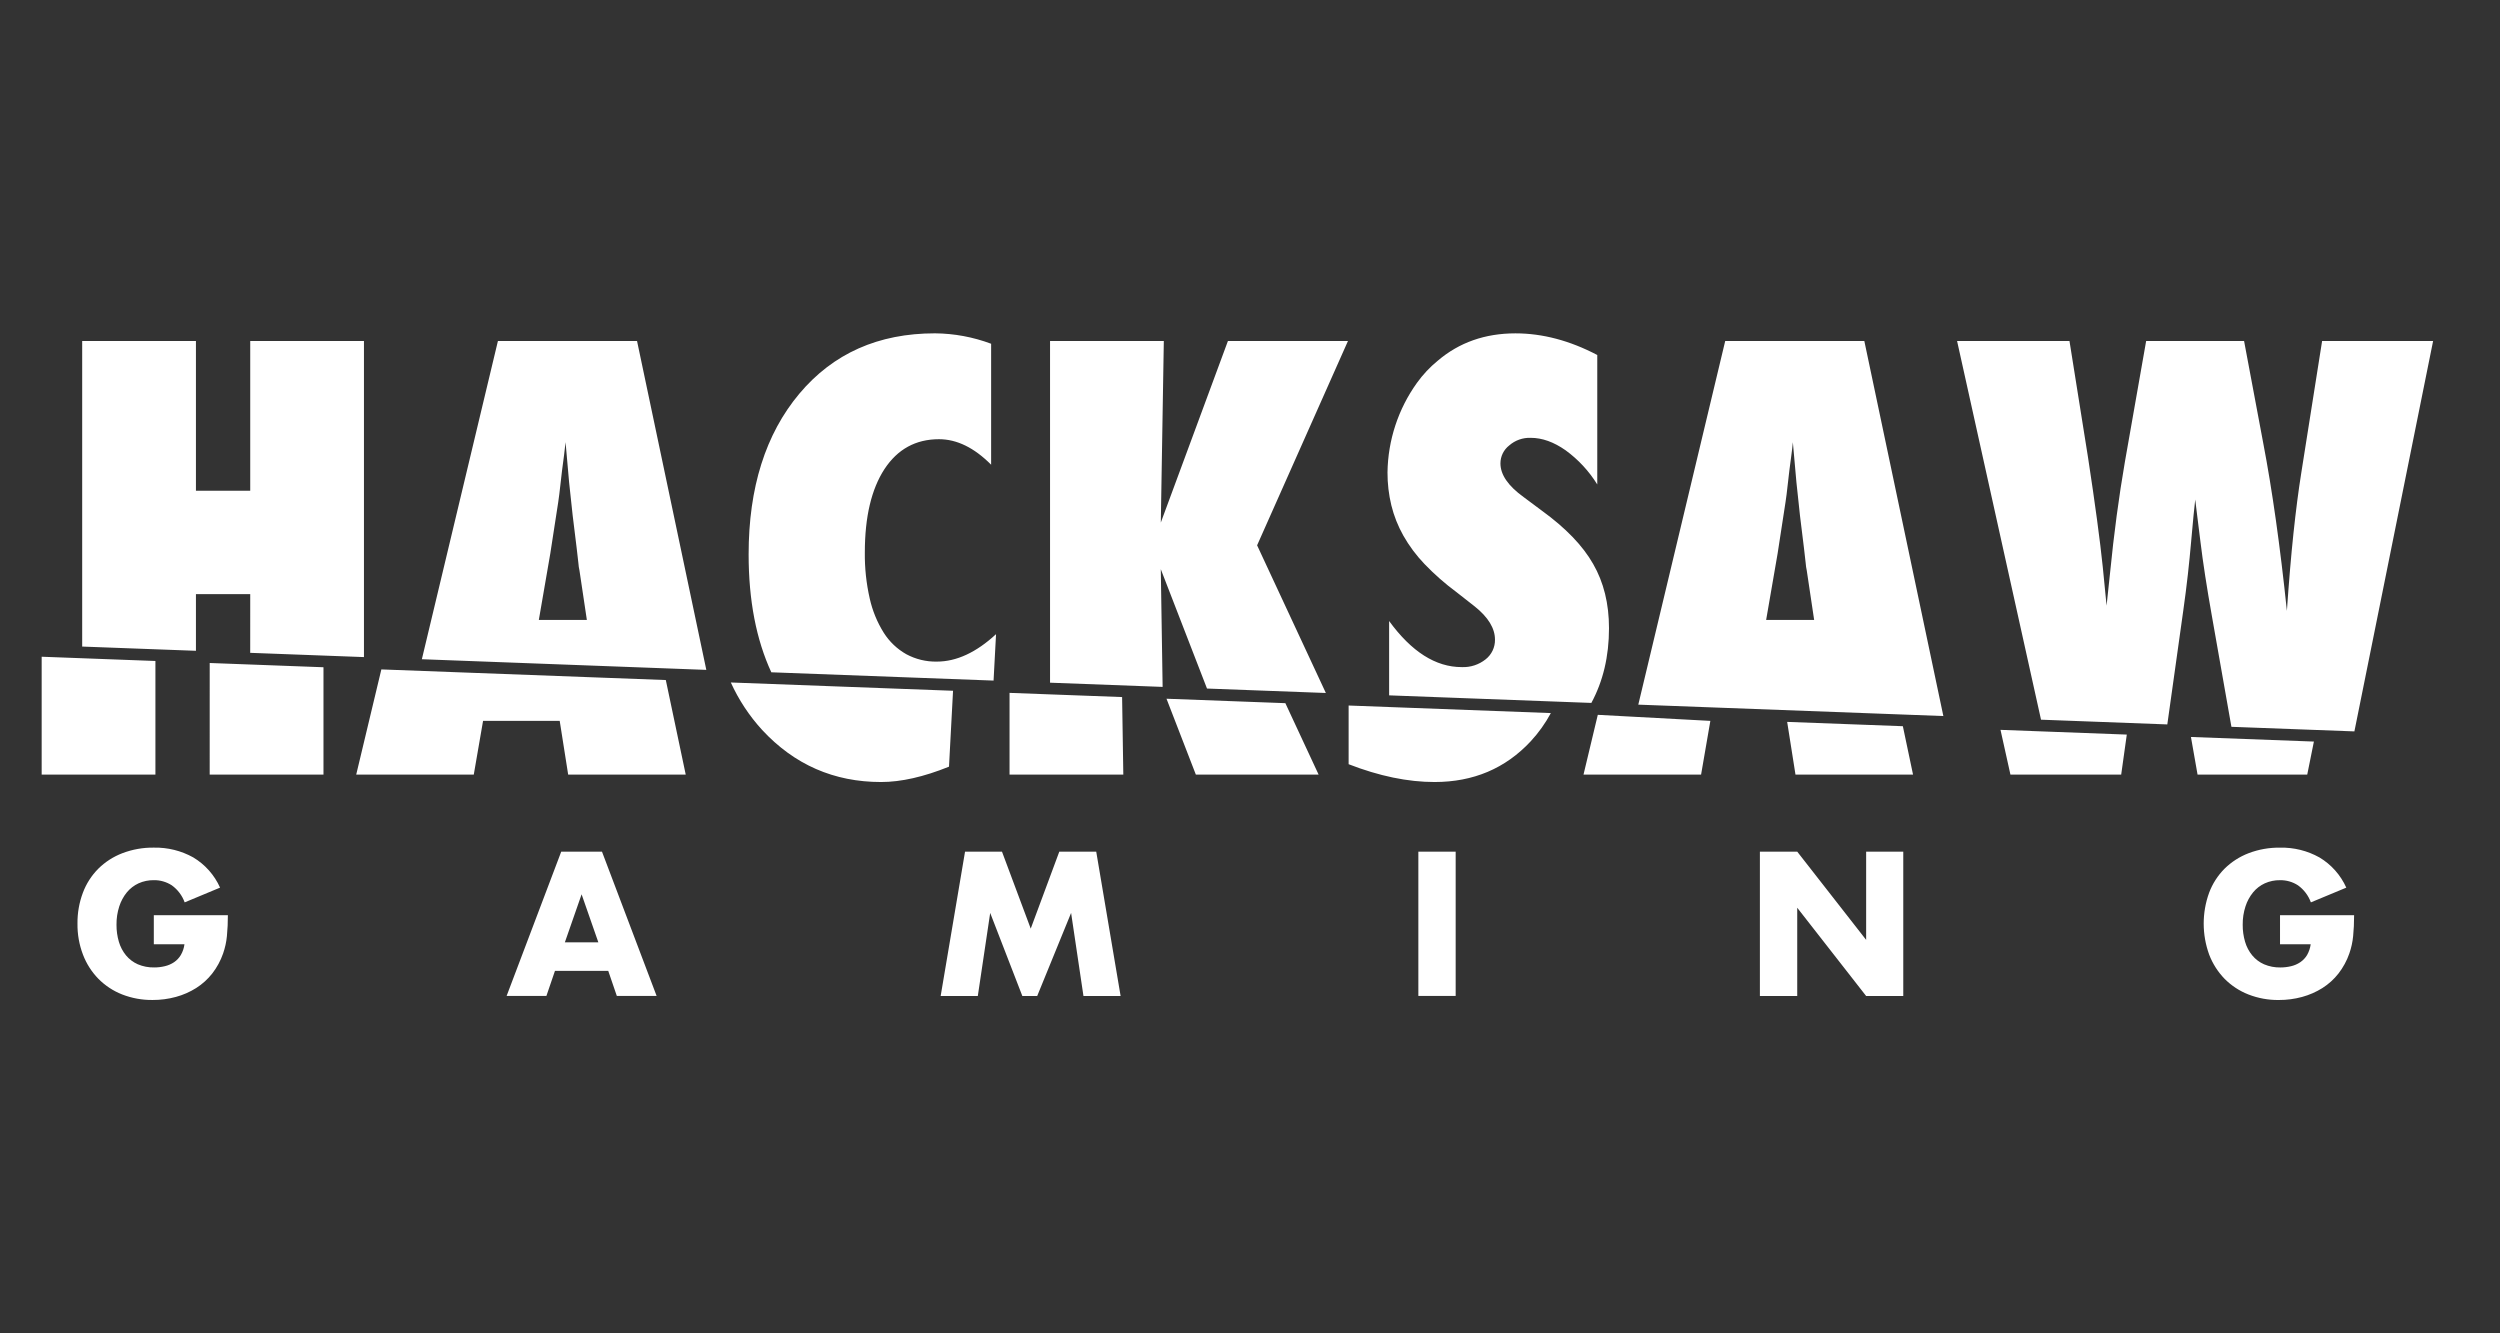 <?xml version="1.0" encoding="UTF-8"?> <svg xmlns="http://www.w3.org/2000/svg" width="120" height="64" viewBox="0 0 120 64" fill="none"><rect x="0" y="0" width="120" height="64" fill="#333333" stroke="none"/><path d="M36.582 35.036C38.127 36.704 40.03 37.537 42.291 37.537C43.251 37.537 44.338 37.291 45.552 36.8L45.746 33.157L35.079 32.759C35.457 33.592 35.964 34.361 36.582 35.036ZM18.305 32.132L17.098 37.182H22.741L23.187 34.602H26.866L27.272 37.182H32.915L31.959 32.642L18.305 32.132ZM23.9 16.369L20.249 31.643L33.903 32.154L30.578 16.369H23.9ZM25.864 29.756L26.414 26.571L26.794 24.109C26.802 24.065 26.82 23.938 26.846 23.727C26.872 23.517 26.916 23.139 26.977 22.595C27.012 22.323 27.045 22.073 27.075 21.845C27.106 21.617 27.13 21.41 27.147 21.226L27.317 23.148C27.361 23.543 27.396 23.869 27.422 24.128C27.449 24.388 27.47 24.592 27.488 24.741C27.654 26.075 27.745 26.838 27.763 27.031C27.771 27.151 27.788 27.27 27.815 27.387L28.169 29.756L25.864 29.756ZM43.502 31.402C43.063 31.154 42.692 30.801 42.422 30.375C42.105 29.869 41.877 29.312 41.747 28.73C41.582 28.004 41.503 27.262 41.512 26.518C41.512 24.816 41.826 23.482 42.454 22.517C43.083 21.56 43.956 21.082 45.073 21.082C45.929 21.082 46.763 21.49 47.574 22.306V16.5C46.711 16.177 45.798 16.007 44.877 16C42.161 16 39.992 16.965 38.369 18.896C36.745 20.835 35.934 23.407 35.934 26.61C35.934 28.823 36.301 30.706 37.023 32.27L47.691 32.668L47.81 30.44C46.858 31.318 45.911 31.757 44.968 31.757C44.457 31.767 43.952 31.644 43.502 31.402ZM67.36 25.709C67.642 26.206 67.985 26.666 68.381 27.078C68.849 27.565 69.357 28.012 69.9 28.414L70.79 29.112C71.436 29.629 71.759 30.16 71.759 30.704C71.762 30.885 71.723 31.064 71.646 31.227C71.569 31.39 71.455 31.533 71.314 31.645C70.988 31.906 70.578 32.039 70.162 32.021C68.913 32.021 67.752 31.284 66.678 29.809V33.377L76.385 33.74C76.945 32.704 77.232 31.511 77.232 30.151C77.232 28.976 76.978 27.949 76.472 27.071C75.975 26.194 75.15 25.338 73.998 24.504L73.133 23.859C72.391 23.324 72.02 22.784 72.021 22.24C72.021 22.075 72.059 21.912 72.131 21.764C72.204 21.616 72.309 21.486 72.439 21.384C72.724 21.134 73.094 21.002 73.474 21.016C74.024 21.016 74.582 21.216 75.15 21.615C75.758 22.058 76.273 22.614 76.669 23.254V17.04C75.351 16.348 74.041 16.001 72.74 16.001C71.282 16.001 70.038 16.439 69.009 17.317C68.632 17.625 68.298 17.982 68.014 18.377C67.114 19.631 66.621 21.131 66.6 22.675C66.598 23.206 66.659 23.737 66.784 24.254C66.909 24.763 67.103 25.252 67.36 25.709ZM2 37.182H7.46V31.727L2 31.523V37.182ZM12.01 31.336L17.47 31.54V16.369H12.011V23.556H9.405V16.369H3.945V31.035L9.405 31.238V28.518H12.011L12.01 31.336ZM10.065 37.182H15.527V32.028L10.066 31.824L10.065 37.182ZM58.94 16.369L55.719 25.083L55.863 16.369H50.402V32.769L55.806 32.971L55.718 27.321L57.936 33.05L63.641 33.263L60.341 26.175L64.702 16.369H58.94ZM82.81 16.369L78.638 33.823L93.281 34.37L89.488 16.369H82.81ZM84.775 29.756L85.325 26.571L85.704 24.109C85.713 24.065 85.73 23.938 85.757 23.727C85.783 23.516 85.827 23.139 85.888 22.595C85.922 22.323 85.955 22.073 85.986 21.845C86.017 21.617 86.041 21.41 86.057 21.226L86.228 23.148C86.272 23.543 86.307 23.869 86.333 24.128C86.359 24.388 86.381 24.592 86.398 24.741C86.564 26.075 86.656 26.838 86.673 27.031C86.681 27.151 86.699 27.27 86.725 27.387L87.079 29.756L84.775 29.756ZM96.501 37.182H101.817L102.086 35.26L96.024 35.033L96.501 37.182ZM48.458 33.258V37.182H53.919L53.861 33.459L48.458 33.258ZM111.461 16.369L110.465 22.674C110.325 23.552 110.199 24.53 110.085 25.61C109.971 26.689 109.867 27.926 109.771 29.321C109.447 26.215 109.068 23.525 108.632 21.252L107.716 16.369H103.015L101.994 22.174C101.705 23.85 101.469 25.618 101.285 27.479L101.116 29.071L100.933 27.215C100.802 25.943 100.566 24.192 100.226 21.963L99.335 16.369H93.94L97.969 34.545L104.031 34.772L104.795 29.322C104.882 28.708 104.956 28.124 105.018 27.571C105.079 27.018 105.132 26.492 105.175 25.992C105.262 25.009 105.327 24.337 105.371 23.978C105.389 24.153 105.419 24.408 105.464 24.741C105.508 25.075 105.559 25.491 105.62 25.992C105.742 27.001 105.926 28.194 106.171 29.572L107.108 34.887L113.011 35.107L116.789 16.369L111.461 16.369ZM105.483 37.182H110.747L111.067 35.595L105.165 35.375L105.483 37.182ZM85.784 34.651L86.183 37.182H91.826L91.337 34.858L85.784 34.651ZM64.734 36.682C66.201 37.252 67.576 37.537 68.859 37.537C70.718 37.537 72.255 36.888 73.468 35.589C73.849 35.179 74.176 34.721 74.441 34.228L64.734 33.865V36.682ZM55.992 33.539L57.401 37.182H63.294L61.697 33.752L55.992 33.539ZM76.008 37.182H81.652L82.097 34.602L76.694 34.312L76.008 37.182ZM7.383 43.929H10.938C10.939 44.264 10.924 44.598 10.892 44.931C10.865 45.216 10.803 45.496 10.709 45.767C10.589 46.113 10.413 46.438 10.188 46.727C9.973 47.002 9.712 47.238 9.417 47.425C9.115 47.615 8.787 47.759 8.443 47.852C8.08 47.951 7.705 48.001 7.328 47.999C6.827 48.005 6.329 47.915 5.862 47.733C5.435 47.565 5.047 47.31 4.724 46.984C4.401 46.653 4.149 46.259 3.984 45.826C3.802 45.35 3.712 44.843 3.719 44.333C3.713 43.827 3.801 43.324 3.979 42.85C4.141 42.417 4.394 42.024 4.719 41.697C5.049 41.371 5.443 41.118 5.875 40.953C6.357 40.77 6.868 40.679 7.383 40.686C8.044 40.672 8.697 40.833 9.275 41.155C9.843 41.495 10.293 42.002 10.563 42.606L8.864 43.314C8.745 42.985 8.53 42.7 8.247 42.496C7.99 42.33 7.689 42.243 7.383 42.248C7.131 42.245 6.882 42.296 6.652 42.399C6.435 42.499 6.243 42.647 6.09 42.831C5.927 43.032 5.804 43.261 5.725 43.506C5.633 43.791 5.588 44.089 5.592 44.389C5.59 44.665 5.628 44.941 5.706 45.206C5.776 45.444 5.892 45.666 6.049 45.858C6.202 46.043 6.396 46.189 6.615 46.286C6.864 46.391 7.132 46.443 7.401 46.437C7.574 46.438 7.746 46.418 7.913 46.377C8.071 46.34 8.222 46.275 8.356 46.185C8.488 46.095 8.599 45.977 8.68 45.84C8.772 45.682 8.831 45.507 8.854 45.326H7.383L7.383 43.929ZM29.196 46.603H26.638L26.227 47.806H24.317L26.939 40.879H28.895L31.518 47.806H29.608L29.196 46.603ZM28.721 45.233L27.917 42.927L27.113 45.233H28.721ZM45.152 47.806L46.322 40.879H48.095L49.475 44.574L50.846 40.88H52.619L53.789 47.807H52.006L51.413 43.82L49.786 47.807H49.072L47.529 43.82L46.935 47.807H45.153L45.152 47.806ZM69.872 40.879V47.806H68.081V40.879H69.872ZM84.475 47.806V40.879H86.267L89.575 45.114V40.88H91.357V47.807H89.574L86.267 43.572V47.807H84.475L84.475 47.806ZM109.441 43.93H112.997C112.997 44.297 112.981 44.631 112.951 44.932C112.924 45.217 112.862 45.497 112.768 45.767C112.648 46.114 112.472 46.438 112.247 46.728C112.032 47.003 111.771 47.239 111.476 47.426C111.174 47.615 110.846 47.759 110.502 47.853C110.138 47.952 109.763 48.001 109.386 48C108.885 48.006 108.387 47.916 107.92 47.733C107.493 47.566 107.105 47.31 106.782 46.985C106.459 46.653 106.208 46.259 106.042 45.827C105.691 44.866 105.689 43.812 106.038 42.85C106.2 42.418 106.452 42.025 106.778 41.697C107.108 41.372 107.501 41.119 107.934 40.953C108.415 40.77 108.926 40.68 109.441 40.687C110.102 40.672 110.755 40.834 111.332 41.156C111.901 41.496 112.351 42.003 112.622 42.607L110.922 43.314C110.803 42.986 110.588 42.701 110.305 42.497C110.048 42.33 109.748 42.244 109.441 42.249C109.19 42.245 108.94 42.297 108.71 42.4C108.493 42.5 108.301 42.647 108.149 42.832C107.986 43.032 107.862 43.261 107.783 43.507C107.691 43.792 107.646 44.09 107.65 44.389C107.647 44.666 107.686 44.941 107.764 45.207C107.833 45.445 107.95 45.667 108.108 45.859C108.261 46.044 108.455 46.19 108.674 46.286C108.923 46.392 109.19 46.443 109.46 46.438C109.632 46.438 109.804 46.418 109.972 46.378C110.13 46.341 110.28 46.276 110.415 46.185C110.547 46.095 110.658 45.978 110.74 45.841C110.83 45.682 110.889 45.507 110.913 45.326H109.441V43.93Z" fill="white"></path></svg> 